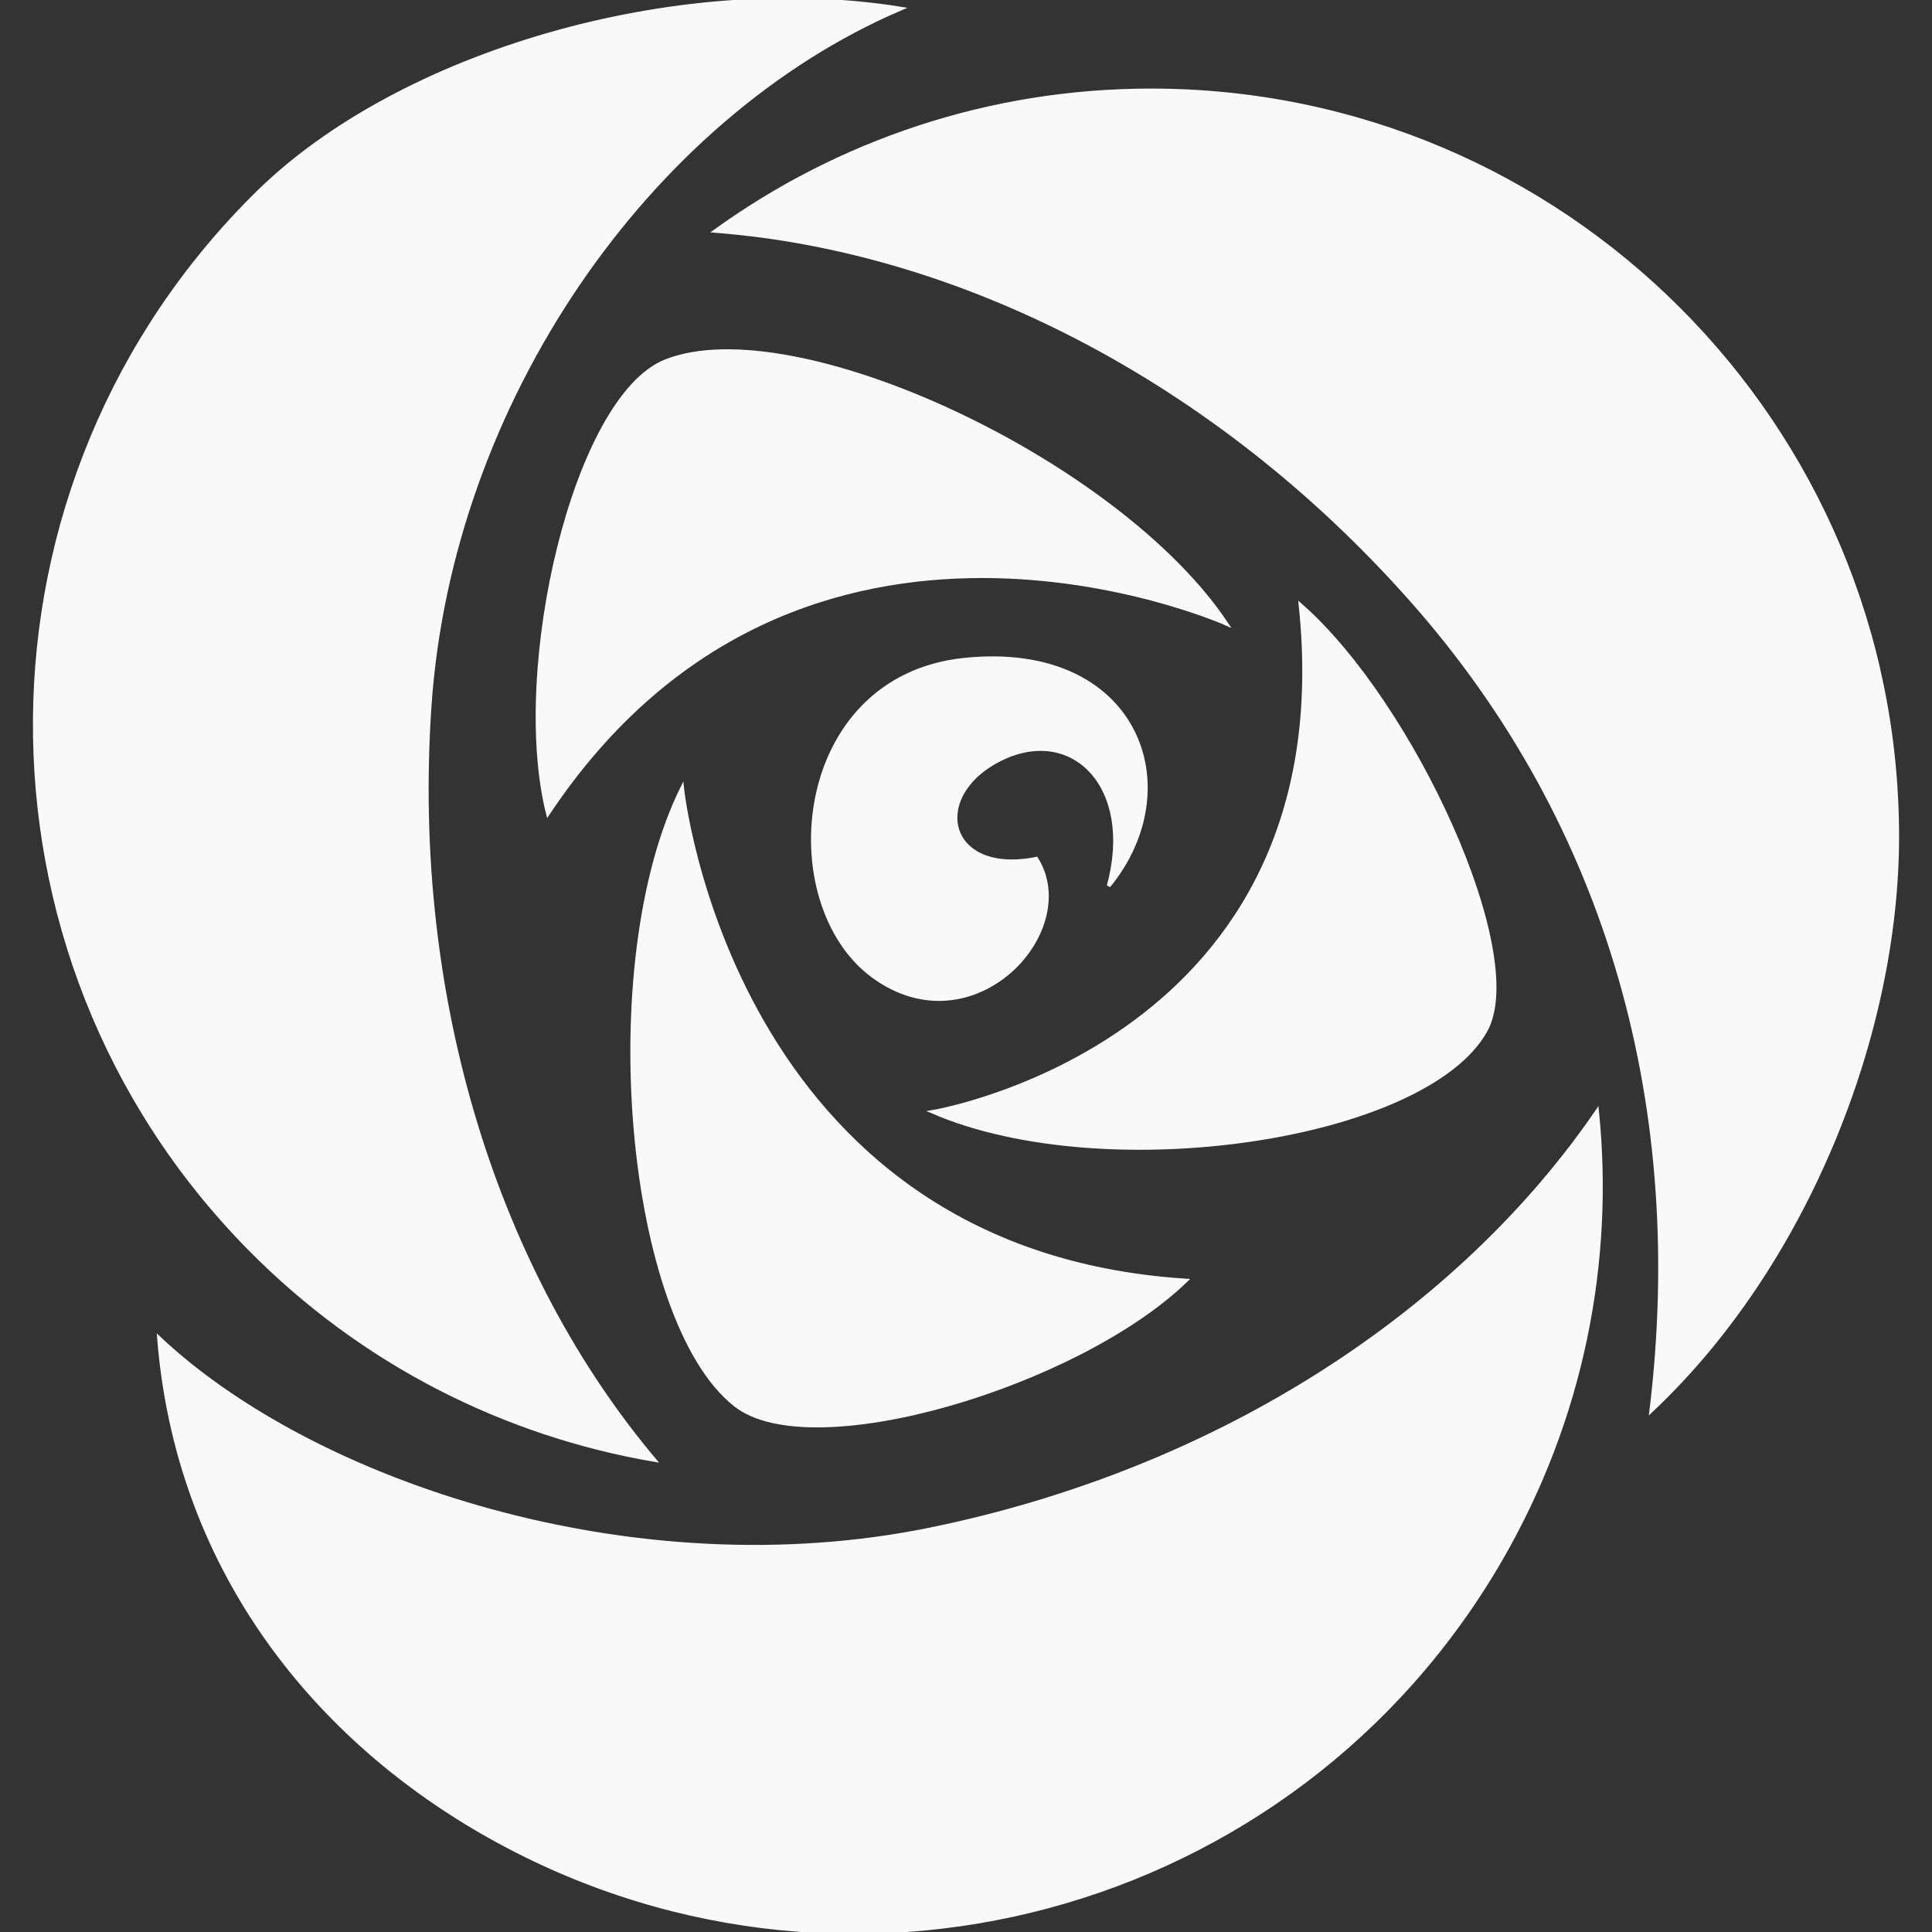 <!DOCTYPE svg PUBLIC "-//W3C//DTD SVG 1.1//EN" "http://www.w3.org/Graphics/SVG/1.1/DTD/svg11.dtd">
<!-- Uploaded to: SVG Repo, www.svgrepo.com, Transformed by: SVG Repo Mixer Tools -->
<svg height="800px" width="800px" version="1.1" id="_x32_" xmlns="http://www.w3.org/2000/svg" xmlns:xlink="http://www.w3.org/1999/xlink" viewBox="0 0 512 512" xml:space="preserve" fill="#f9f9f9" stroke="#f9f9f9">
<rect x="0" y="0" width="512" height="512" fill="#333333" stroke="none"/>
<g id="SVGRepo_bgCarrier" stroke-width="0"/>
<g id="SVGRepo_tracerCarrier" stroke-linecap="round" stroke-linejoin="round"/>
<g id="SVGRepo_iconCarrier"> <style type="text/css"> .st0{fill:#f9f9f9;} </style> <g> <path class="st0" d="M502.774,221.7c0-109.2-88.53-197.729-197.729-197.729c-43.089,0-82.928,13.83-115.412,37.225 c63.915,4.943,131.847,38.619,184.149,97.488c53.544,60.28,73.426,136.009,63.839,215.107 C478.369,335.448,502.774,274.354,502.774,221.7z"/> <path class="st0" d="M173.399,386.897c-41.275-49.044-64.884-121.098-59.561-199.669c5.445-80.44,57.733-156.186,124.848-184.945 C178.763-7.309,105.882,14.155,68.335,51.067c-77.869,76.56-78.937,201.752-2.391,279.626 C96.16,361.419,133.943,380.129,173.399,386.897z"/> <path class="st0" d="M246.736,405.277c-78.978,16.225-163.847-12.311-204.594-50.662c4.792,59.923,39.929,104.532,85.531,130.86 c94.568,54.604,215.501,22.197,270.1-72.368c21.545-37.323,29.492-78.74,25.474-118.567 C387.005,347.419,323.873,389.417,246.736,405.277z"/> <path class="st0" d="M176.363,95.756c-23.968,9.584-40.743,81.495-31.16,119.838c67.111-100.661,179.764-50.331,179.764-50.331 C296.208,122.12,210.262,82.195,176.363,95.756z"/> <path class="st0" d="M194.885,372.307c20.289,15.966,90.944-5.462,119.368-32.943c-120.74-7.777-133.48-130.502-133.48-130.502 C157.799,255.34,166.194,349.734,194.885,372.307z"/> <path class="st0" d="M247.259,294.657c45.951,19.738,130.476,7.071,146.428-21.536c11.283-20.212-19.484-86.849-49.016-112.729 C356.86,276.438,247.259,294.657,247.259,294.657z"/> <path class="st0" d="M255.465,174.856c-45.544,4.791-50.339,64.714-23.971,83.89c26.363,19.167,55.13-11.988,43.143-31.164 c-23.972,4.792-28.764-16.78-9.593-26.362c19.18-9.584,35.96,7.187,28.764,33.56C315.384,208.406,301.004,170.063,255.465,174.856z "/> </g> </g>
</svg>